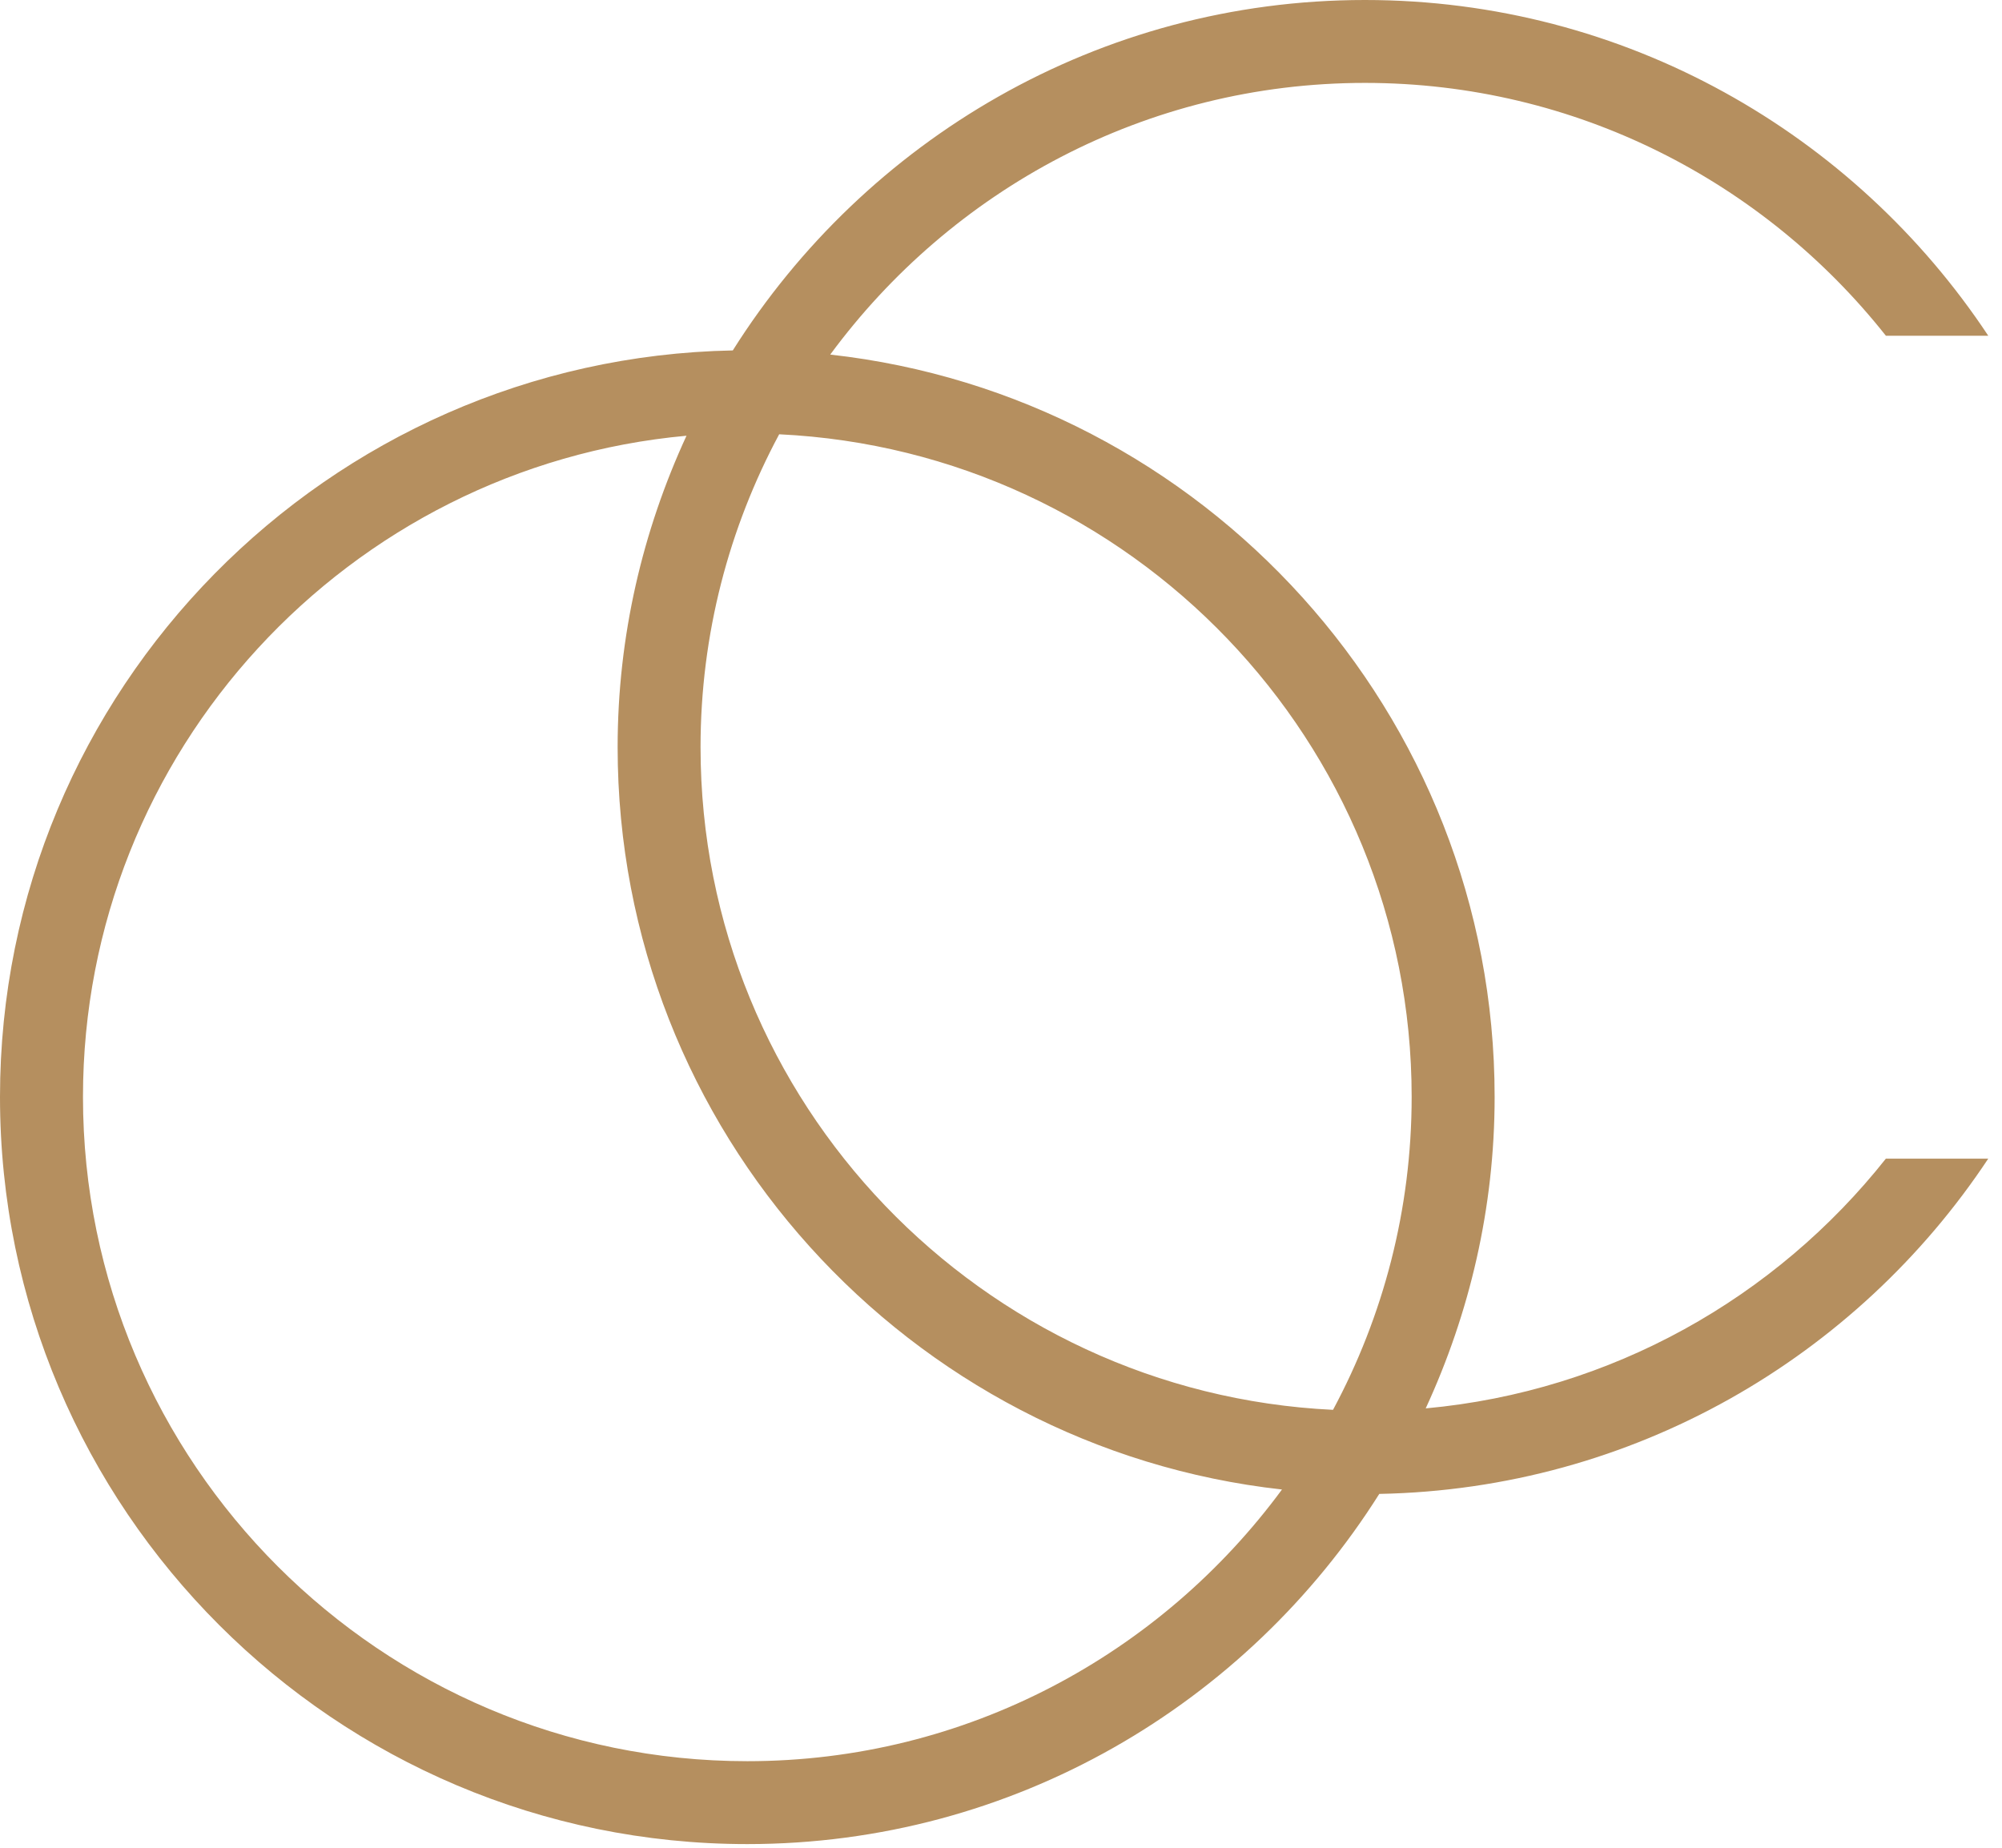 <svg xmlns="http://www.w3.org/2000/svg" xmlns:xlink="http://www.w3.org/1999/xlink" xmlns:serif="http://www.serif.com/" width="100%" height="100%" viewBox="0 0 65 60" xml:space="preserve" style="fill-rule:evenodd;clip-rule:evenodd;stroke-linejoin:round;stroke-miterlimit:2;"> <g transform="matrix(1,0,0,1,-597.614,-87.14)"> <g transform="matrix(1,0,0,1,484.521,0)"> <g transform="matrix(1,0,0,1,137.356,89.832)"> <path d="M0,54.497C-11.894,54.497 -21.569,44.82 -21.569,32.927C-21.569,21.699 -12.944,12.458 -1.974,11.457C-3.396,14.541 -4.21,17.958 -4.21,21.571C-4.21,34.039 5.245,44.33 17.36,45.675C13.43,51.013 7.122,54.497 0,54.497M21.57,32.927C21.57,36.599 20.643,40.058 19.017,43.088C7.605,42.542 -1.518,33.114 -1.518,21.571C-1.518,17.898 -0.59,14.44 1.035,11.41C12.447,11.955 21.57,21.383 21.57,32.927M40.291,34.931L36.967,34.931C33.397,39.44 28.068,42.489 22.026,43.041C23.448,39.958 24.264,36.539 24.264,32.927C24.264,20.459 14.808,10.167 2.693,8.822C6.623,3.485 12.931,0 20.053,0C26.903,0 33.013,3.215 36.967,8.21L40.291,8.21C35.944,1.646 28.497,-2.692 20.053,-2.692C11.409,-2.692 3.828,1.865 -0.471,8.687C-13.63,8.942 -24.263,19.707 -24.263,32.927C-24.263,46.306 -13.378,57.189 0,57.189C8.64,57.189 16.219,52.637 20.519,45.818C28.77,45.661 36.025,41.372 40.291,34.931" style="fill:rgb(181,143,95);fill-rule:nonzero;"></path> </g> </g> </g> </svg>